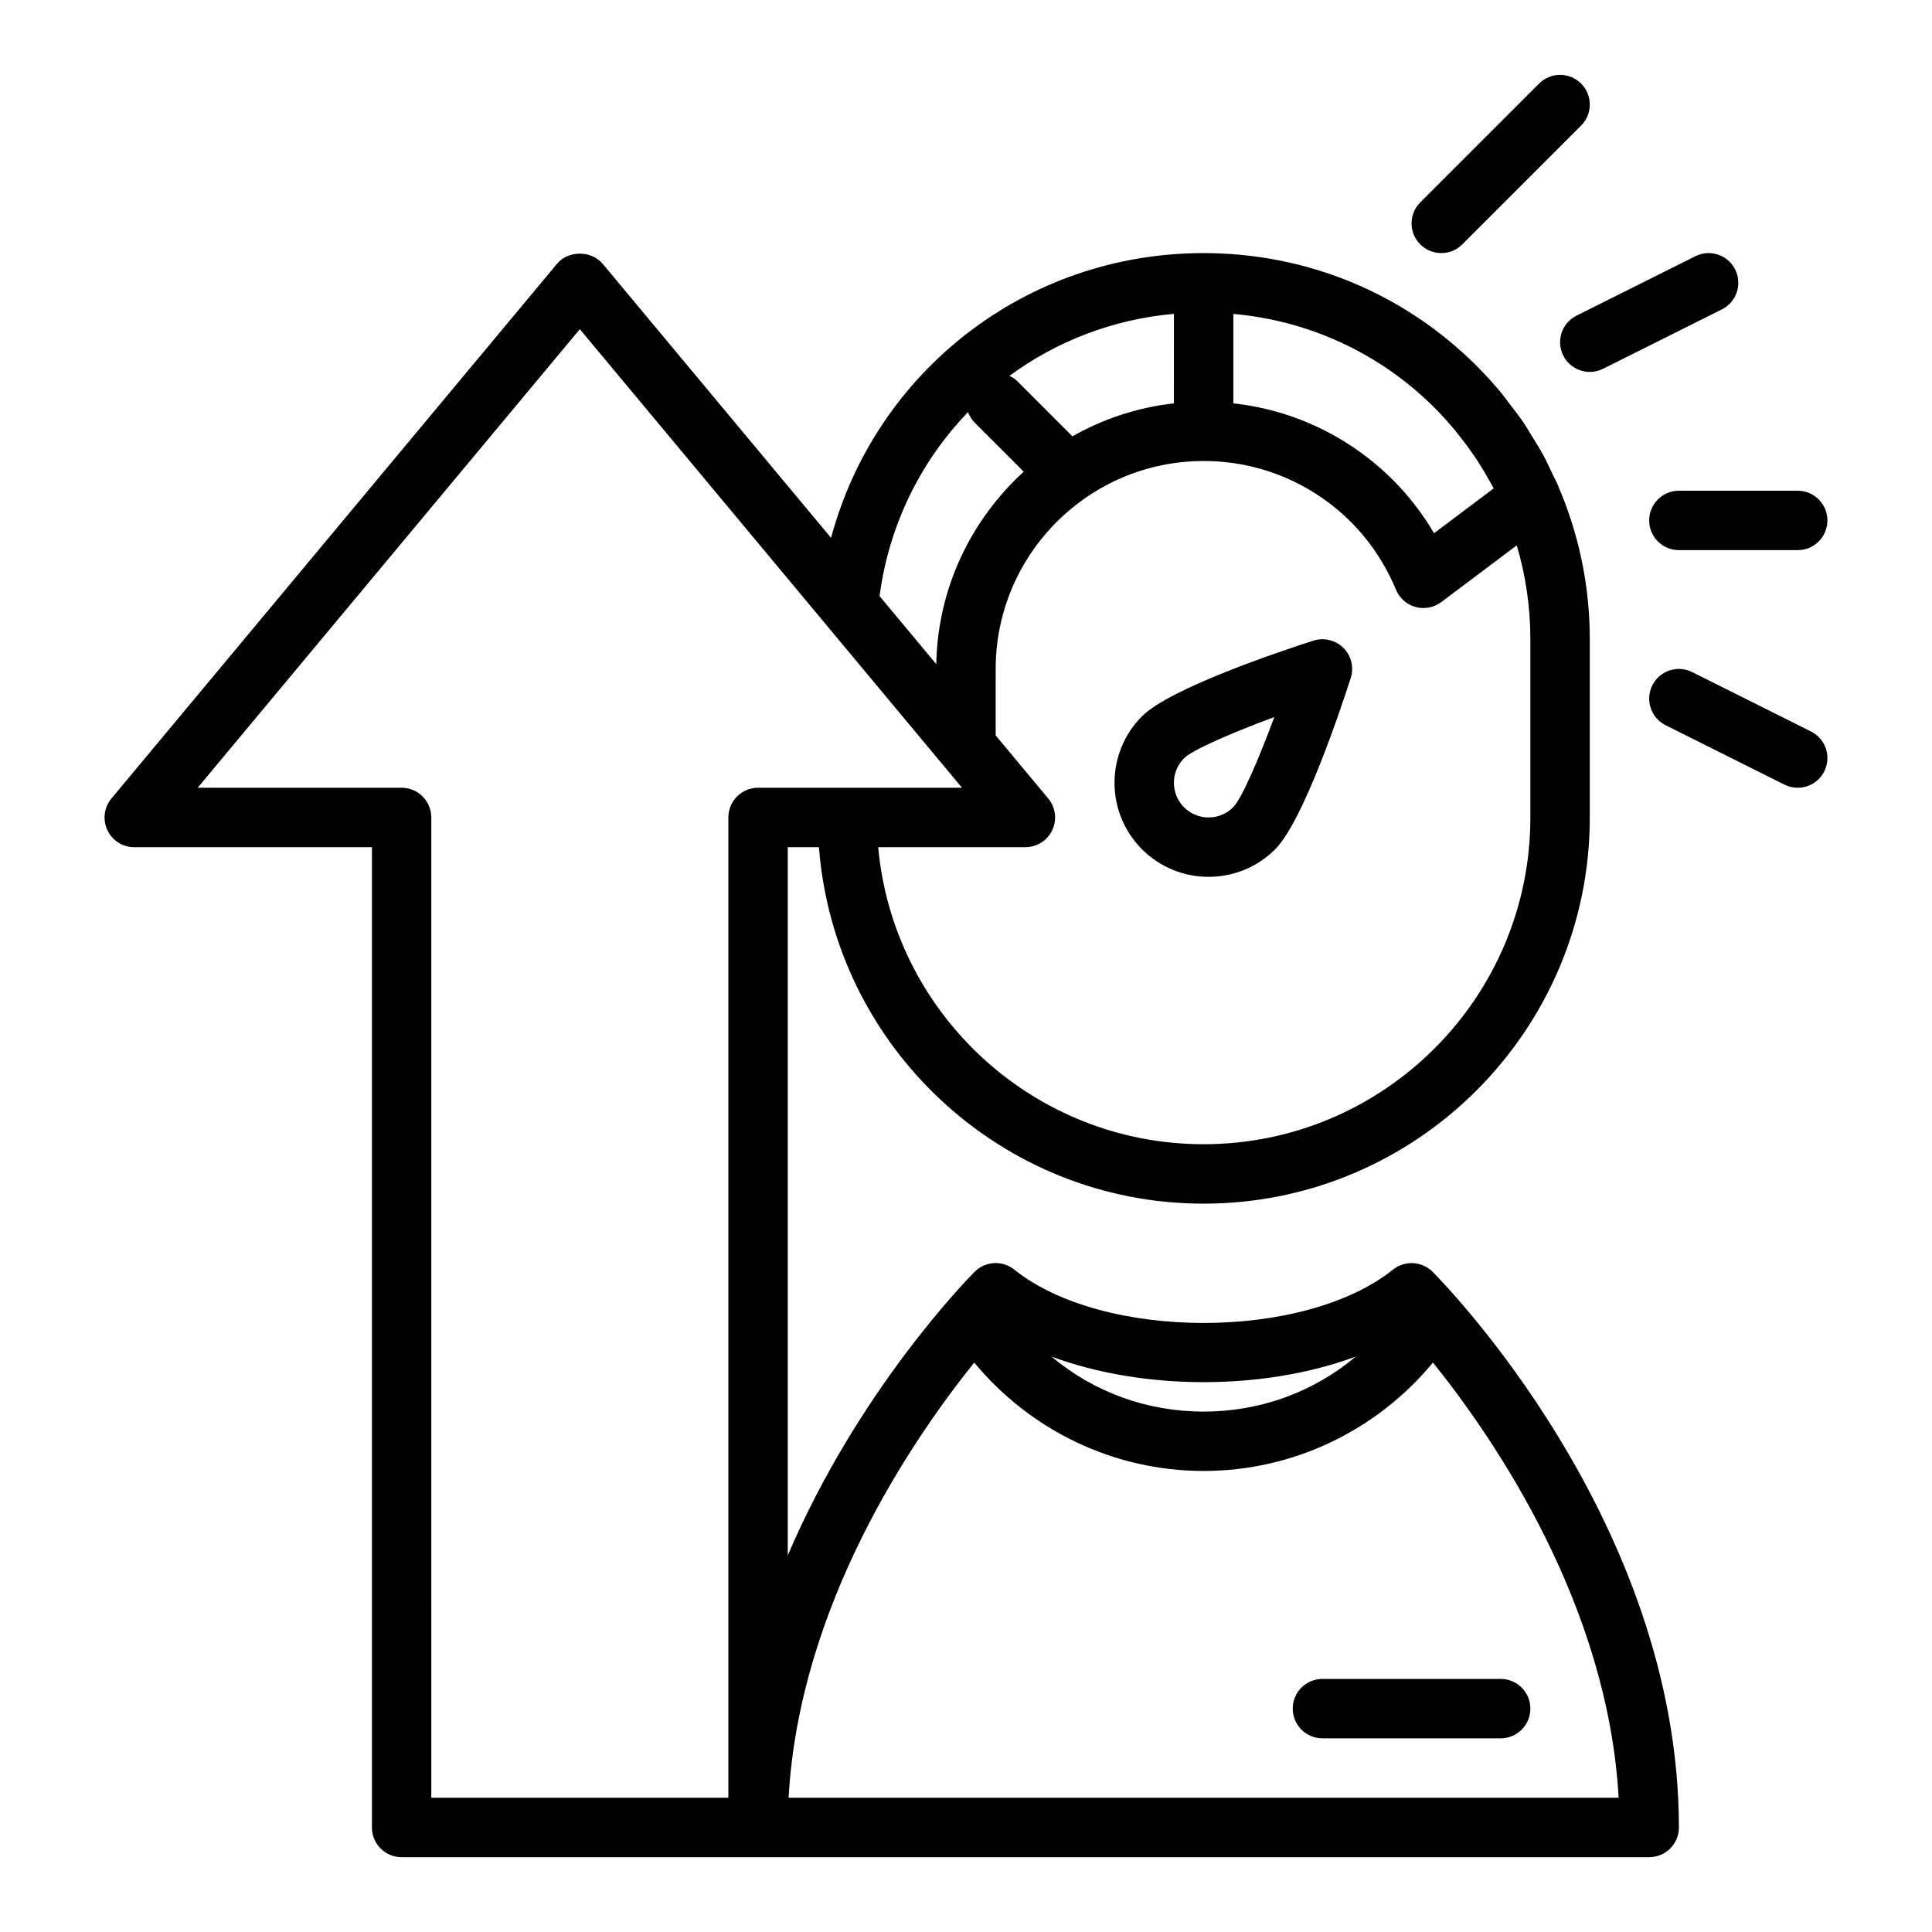 <?xml version="1.0" encoding="UTF-8"?>
<!-- Uploaded to: ICON Repo, www.svgrepo.com, Generator: ICON Repo Mixer Tools -->
<svg fill="#000000" width="800px" height="800px" version="1.1" viewBox="144 144 512 512" xmlns="http://www.w3.org/2000/svg">
 <g>
  <path d="m513.14 480.46c-23.445 18.852-76.891 18.852-100.34 0-3.144-2.508-7.656-2.277-10.5 0.57-1.797 1.797-30.801 31.328-49.539 75.176v-187.69h8.27c4.047 52.75 48.168 94.465 101.94 94.465 56.426 0 102.34-45.91 102.34-102.34v-47.23c0-14.156-2.894-27.848-8.312-40.461-0.023-0.062-0.02-0.129-0.047-0.188-0.457-1.07-1.027-2.078-1.523-3.129-0.793-1.676-1.547-3.363-2.43-4.996-0.949-1.754-2.023-3.434-3.074-5.129-0.652-1.051-1.242-2.137-1.938-3.164-1.332-1.98-2.801-3.875-4.281-5.769-0.555-0.711-1.047-1.461-1.625-2.16-2.106-2.555-4.34-5.027-6.711-7.402-19.297-19.309-45.012-29.941-72.395-29.941-47.133 0-86.898 31.445-98.738 75.465l-60.523-72.629c-3-3.59-9.102-3.59-12.102 0l-118.08 141.7c-1.953 2.344-2.375 5.613-1.078 8.379 1.297 2.762 4.078 4.531 7.133 4.531h62.977v259.78c0 4.352 3.519 7.871 7.871 7.871h330.62c4.352 0 7.871-3.519 7.871-7.871 0-81.051-62.613-144.59-65.281-147.26-2.848-2.848-7.359-3.078-10.504-0.57zm-9.848 23.047c-11.164 9.348-25.148 14.574-40.32 14.574s-29.156-5.227-40.32-14.574c24.316 9.035 56.328 9.035 80.641 0zm46.273-142.87c0 47.746-38.844 86.594-86.594 86.594-45.094 0-82.25-34.648-86.238-78.719h39.008c3.051 0 5.836-1.77 7.125-4.531 1.301-2.766 0.875-6.035-1.078-8.379l-13.922-16.707v-17.617c0-30.387 24.723-55.105 55.105-55.105 14.676 0 28.535 5.731 38.992 16.113 5.09 5.094 9.133 11.16 12 18.02 0.938 2.242 2.859 3.926 5.203 4.562 2.32 0.625 4.844 0.16 6.789-1.309l20-15.031c2.367 7.969 3.609 16.324 3.609 24.879zm-94.465-109.74c-9.695 1.078-18.781 4.137-26.898 8.734l-14.766-14.766c-0.562-0.562-1.242-0.91-1.91-1.27 12.414-9.129 27.359-14.98 43.578-16.422zm74.426 7.066c0.461 0.551 0.891 1.117 1.332 1.676 1.223 1.539 2.391 3.109 3.5 4.719 0.414 0.602 0.828 1.203 1.227 1.816 1.117 1.715 2.164 3.477 3.152 5.262 0.285 0.516 0.598 1.012 0.871 1.531 0.082 0.152 0.145 0.316 0.223 0.469l-15.797 11.871c-3.051-5.188-6.711-9.934-10.953-14.176-11.562-11.477-26.336-18.484-42.234-20.238l-0.004-23.699c20.199 1.801 38.934 10.477 53.398 24.941 1.867 1.867 3.613 3.824 5.285 5.828zm-128.99-4.746c0.383 1.012 0.949 1.965 1.762 2.777l13.008 13.008c-13.918 12.699-22.82 30.809-23.18 51.008l-15.031-18.035c2.508-19 10.992-35.844 23.441-48.758zm-150.11 99.547h-54.043l101.28-121.53 65.184 78.215c0.004 0.004 0.004 0.012 0.008 0.016l31.098 37.316c0.004 0.004 0.008 0.004 0.012 0.008l4.973 5.973h-54.043c-4.352 0-7.871 3.523-7.871 7.871v259.78h-78.719l-0.004-259.78c0-4.344-3.519-7.871-7.871-7.871zm102.56 267.65c2.856-50.906 32.52-94.555 49.199-115.32 14.957 18.074 37.113 28.727 60.785 28.727s45.828-10.652 60.785-28.727c16.684 20.762 46.348 64.41 49.199 115.32z"/>
  <path d="m494.46 588.93c-4.352 0-7.871 3.519-7.871 7.871s3.519 7.871 7.871 7.871h47.23c4.352 0 7.871-3.519 7.871-7.871s-3.519-7.871-7.871-7.871z"/>
  <path d="m492.05 313.78c-8.77 2.82-37.961 12.598-45.395 20.031-9.727 9.723-9.727 25.547 0 35.27 4.867 4.859 11.246 7.289 17.637 7.289 6.387 0 12.77-2.43 17.637-7.289v-0.008c7.426-7.43 17.203-36.621 20.027-45.387 0.898-2.809 0.16-5.887-1.93-7.977-2.086-2.086-5.191-2.82-7.977-1.93zm-21.254 44.168c-3.598 3.582-9.426 3.582-13.008 0-3.582-3.586-3.582-9.418 0-13.004 2.231-2.219 12.43-6.656 23.922-10.922-4.258 11.496-8.703 21.695-10.914 23.926z"/>
  <path d="m525.95 211.07c2.016 0 4.027-0.77 5.566-2.305l31.488-31.488c3.074-3.074 3.074-8.055 0-11.133-3.074-3.074-8.055-3.074-11.133 0l-31.488 31.488c-3.074 3.074-3.074 8.055 0 11.133 1.539 1.535 3.551 2.305 5.566 2.305z"/>
  <path d="m558.27 238.21c1.383 2.758 4.156 4.352 7.047 4.352 1.184 0 2.383-0.266 3.512-0.832l31.488-15.742c3.891-1.945 5.465-6.672 3.519-10.562-1.953-3.891-6.672-5.461-10.562-3.519l-31.488 15.742c-3.887 1.945-5.461 6.672-3.516 10.562z"/>
  <path d="m581.05 281.92c0 4.348 3.519 7.871 7.871 7.871h31.488c4.352 0 7.871-3.523 7.871-7.871 0-4.348-3.519-7.871-7.871-7.871h-31.488c-4.352 0-7.871 3.523-7.871 7.871z"/>
  <path d="m623.93 337.85-31.488-15.742c-3.891-1.945-8.617-0.367-10.562 3.519-1.945 3.891-0.367 8.617 3.519 10.562l31.488 15.742c1.133 0.566 2.332 0.832 3.516 0.832 2.891 0 5.664-1.59 7.051-4.352 1.945-3.891 0.367-8.617-3.523-10.562z"/>
 </g>
</svg>